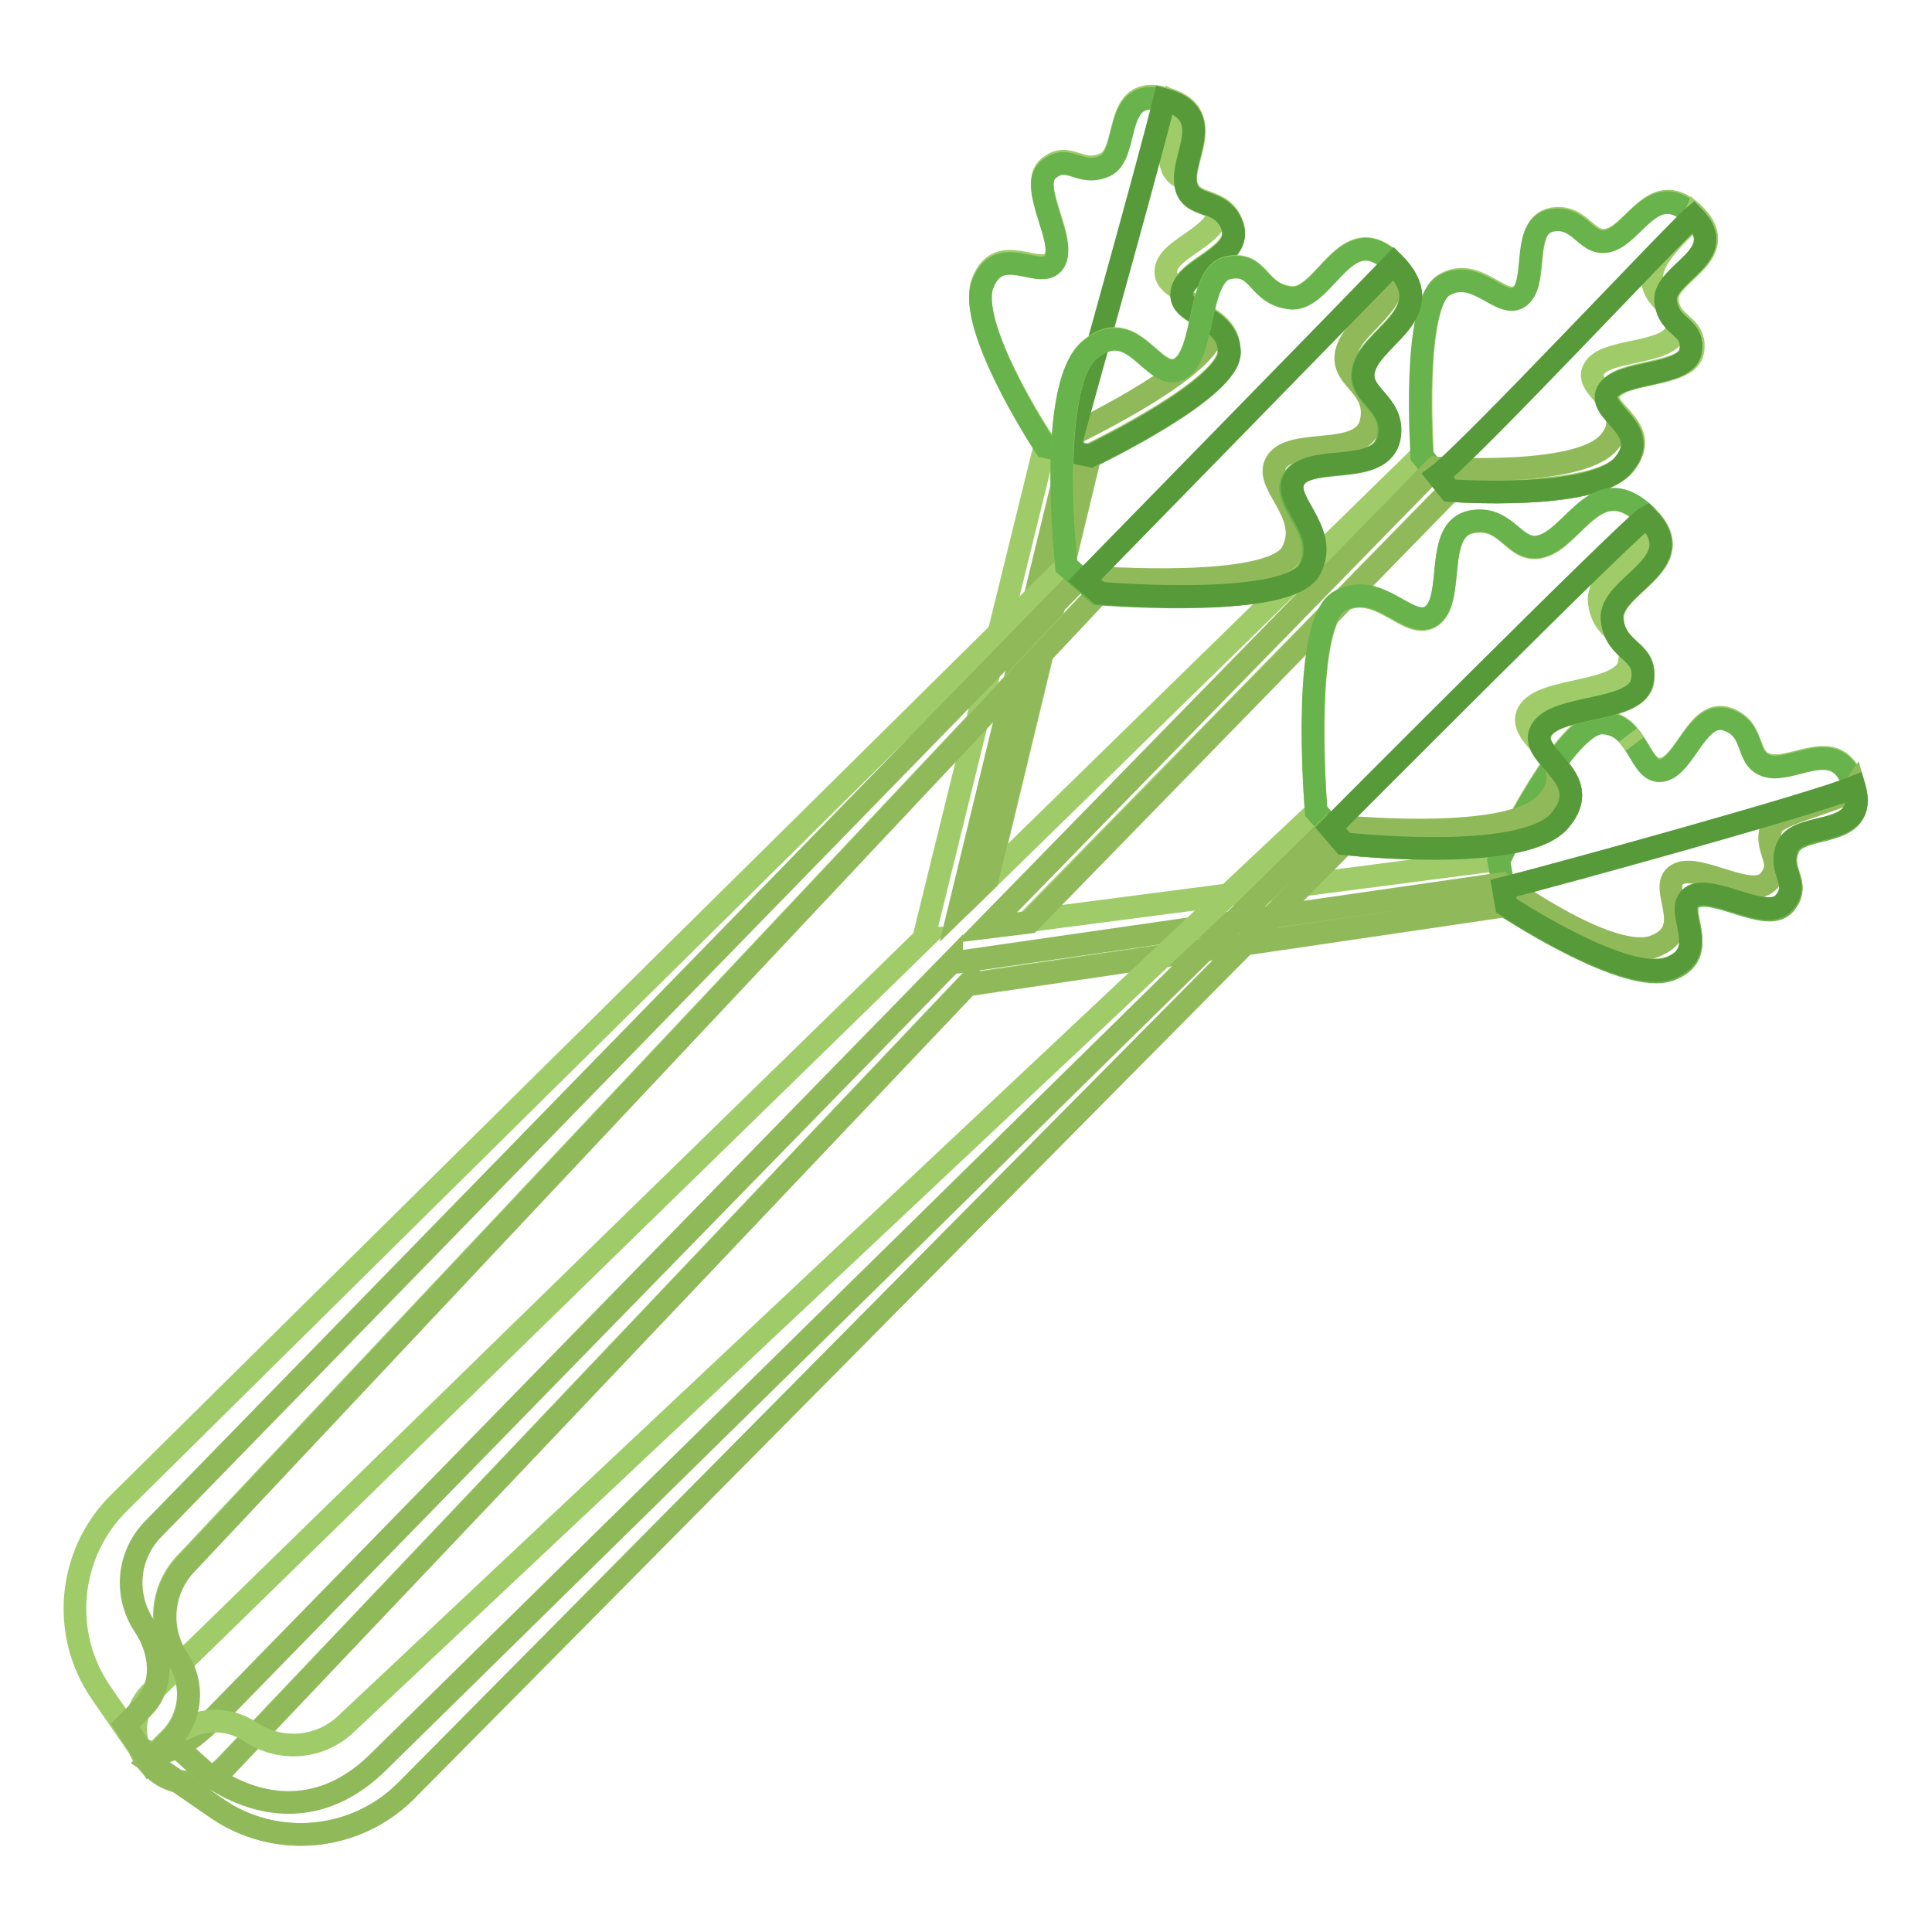 <?xml version="1.0" encoding="utf-8"?>
<!-- Svg Vector Icons : http://www.onlinewebfonts.com/icon -->
<!DOCTYPE svg PUBLIC "-//W3C//DTD SVG 1.1//EN" "http://www.w3.org/Graphics/SVG/1.1/DTD/svg11.dtd">
<svg version="1.1" xmlns="http://www.w3.org/2000/svg" xmlns:xlink="http://www.w3.org/1999/xlink" x="0px" y="0px" viewBox="0 0 256 256" enable-background="new 0 0 256 256" xml:space="preserve">
<g> <path stroke-width="3" fill-opacity="0" stroke="#9fcc69"  d="M236.5,119.6c2.3-2.7-1-4.1,0.5-7.5c1.5-3.4,10.7-0.9,8.7-7.9c-1.9-7-7.6-2.2-11.1-2.8 c-3.5-0.5-1.7-4.8-5.7-6.2c-4-1.4-5.6,6.3-8.7,6.7c-3.1,0.5-3-6.1-7.9-6.3c-4.7-0.1-12.9,16.6-13.7,18.3l-62.3,8.1l55.1-56.3 l0.9-0.9c0,0,19.1,1.4,23-3.4c4-4.8-3.6-6.9-2.1-9.7c1.5-2.8,10.3-1.9,11-5.3c0.7-3.5-2.9-3-3.3-6.7c-0.4-3.7,8.8-6,3.7-11.2 c-5.1-5.1-7.7,1.8-11,3.1c-3.3,1.3-3.9-3.3-7.9-2.6c-4.1,0.8-1.8,8.2-4.2,10.1c-2.4,1.9-5.7-3.9-10-1.5c-4.4,2.3-3,22.4-3,22.6 l-57.6,56.3l13.6-56.3c1.2-0.6,18.5-9,18.4-13.8c-0.1-4.9-6.8-4.9-6.3-7.9c0.5-3.1,8.1-4.7,6.7-8.7c-1.4-4-5.6-2.1-6.2-5.7 c-0.5-3.5,4.2-9.2-2.8-11.1c-7-1.9-4.5,7.2-7.9,8.7c-3.4,1.5-4.8-1.8-7.5,0.5c-2.7,2.3,2.5,9.4,0.8,12.2c-1.7,2.7-7.3-2.8-9.5,3 c-2.1,5.5,7.3,20.1,8.3,21.5l-16.1,65.4l0.1,0L20,224.3c-2.7,2.7-2.7,7,0,9.6l0.2,0.2c2.7,2.7,6.9,2.7,9.6,0l98.5-103.8l0,0.1 l71.4-10.5c1,0.7,16,10.4,21.6,8.3c5.8-2.2,0.3-7.8,3-9.5C227.1,117.2,234.3,122.3,236.5,119.6L236.5,119.6z"/> <path stroke-width="3" fill-opacity="0" stroke="#68b34c"  d="M138.5,59.2c-1-1.5-10.3-16.1-8.3-21.5c2.2-5.8,7.8-0.3,9.5-3c1.7-2.7-3.5-9.9-0.8-12.2 c2.7-2.3,4.1,1,7.5-0.5c3.4-1.5,0.9-10.7,7.9-8.7c7,1.9,2.2,7.6,2.8,11.1c0.5,3.5,4.8,1.7,6.2,5.7c1.4,4-6.3,5.6-6.7,8.7 c-0.5,3.1,6.1,3,6.3,7.9c0.1,4.8-17.2,13.2-18.4,13.8L138.5,59.2z M192.2,65c0,0,19.1,1.4,23-3.4c4-4.8-3.6-6.9-2.1-9.7 c1.5-2.8,10.3-1.9,11-5.3c0.6-3.5-2.9-3-3.3-6.7c-0.4-3.7,8.8-6,3.7-11.2c-5.1-5.1-7.7,1.8-11,3.1c-3.3,1.3-3.9-3.3-7.9-2.6 c-4.1,0.8-1.8,8.2-4.2,10.1c-2.4,1.9-5.7-3.9-10-1.5c-4.4,2.3-3,22.4-3,22.6L192.2,65z M198.6,114.1c0.8-1.7,9-18.4,13.7-18.3 c4.9,0.1,4.9,6.8,7.9,6.3c3.1-0.5,4.7-8.1,8.7-6.7c4,1.4,2.1,5.6,5.7,6.2c3.5,0.5,9.2-4.2,11.1,2.8c1.9,7-7.2,4.5-8.7,7.9 c-1.5,3.4,1.8,4.8-0.5,7.5c-2.3,2.7-9.4-2.5-12.2-0.8c-2.7,1.7,2.8,7.3-3,9.5c-5.6,2.1-20.6-7.7-21.6-8.3L198.6,114.1L198.6,114.1z "/> <path stroke-width="3" fill-opacity="0" stroke="#90ba5a"  d="M144.4,60.4c1.2-0.6,18.5-9,18.4-13.8c-0.1-1.8-1-3-2.1-3.9c0.1,0.3,0.1,0.6,0.1,0.9 c0.1,4.8-17.2,13.2-18.4,13.8l-15.2,62.7l3.6-3.5L144.4,60.4z M191.3,65.9l0.9-0.9c0,0,19.1,1.4,23-3.4c2.5-3,0.5-4.9-1-6.7 c0.3,1.1,0.2,2.3-1,3.7c-4,4.8-23,3.4-23,3.4l-0.9,0.9l-58.6,60l5.7-0.7L191.3,65.9z"/> <path stroke-width="3" fill-opacity="0" stroke="#9fcc69"  d="M211.2,48.9c-0.8,1.4,0.7,2.6,1.9,4.1c-0.1-0.4,0-0.7,0.2-1.1c1.5-2.8,10.3-1.9,11-5.3c0.4-2.2-0.9-2.8-2-4 c0,0.3,0,0.6-0.1,1C221.5,47.1,212.7,46.1,211.2,48.9L211.2,48.9z M155.1,21.4c0.2,1.4,1,2,2,2.4c0-3.2,3.1-7.6-0.9-9.8 C156.4,16.3,154.8,19.3,155.1,21.4z"/> <path stroke-width="3" fill-opacity="0" stroke="#90ba5a"  d="M245.7,104.3c-1.2,1.7-8.8,3-10.8,4.9c-1.5,3.4,1.8,4.8-0.5,7.5c-2.3,2.7-9.4-2.5-12.2-0.8 c-2.7,1.7,2.8,7.3-3,9.5c-5.6,2.1-19.2-7.6-20.2-8.3l-72.9,10.5l0-0.1L27.9,228.1c-2.6,2.6-6.8,5.7-9.5,3.3 c0.3,0.9,0.9,1.8,1.6,2.6l0.2,0.2c2.7,2.7,6.9,2.7,9.6,0l98.5-103.8l0,0.1l71.4-10.5c1,0.7,16,10.4,21.6,8.3c5.8-2.2,0.3-7.8,3-9.5 c2.7-1.7,9.9,3.5,12.2,0.8c2.3-2.7-1-4.1,0.5-7.5C238.5,108.7,247.7,111.3,245.7,104.3L245.7,104.3z"/> <path stroke-width="3" fill-opacity="0" stroke="#9fcc69"  d="M154.5,35.7c-0.2,1.3,0.8,2,2.1,2.8c0.8-2.9,8-4.6,6.7-8.5c-0.4-1.2-1.1-1.9-1.9-2.3 C161.7,31.2,154.9,32.8,154.5,35.7z M218.9,36.9c0.2,1.9,1.3,2.8,2.1,3.6c0-0.2-0.1-0.4-0.1-0.6c-0.4-3.7,8.8-6,3.7-11.2 C224.4,29.2,218.5,33.8,218.9,36.9L218.9,36.9z M216.6,98.6c-0.3-0.4-0.6-0.8-0.9-1.2C216,97.8,216.3,98.2,216.6,98.6z"/> <path stroke-width="3" fill-opacity="0" stroke="#569a39"  d="M245.7,104.3c-5.6,2.3-39,11.5-46.5,13.4l0.4,2.3c1,0.7,16,10.4,21.6,8.3c5.8-2.2,0.3-7.8,3-9.5 s9.9,3.5,12.2,0.8c2.3-2.7-1-4.1,0.5-7.5C238.5,108.7,247.7,111.2,245.7,104.3L245.7,104.3z M190.5,63l1.6,2c0,0,19.1,1.4,23-3.4 c4-4.8-3.6-6.9-2.1-9.7c1.5-2.8,10.3-1.9,11-5.3c0.6-3.5-2.9-3-3.3-6.7c-0.4-3.7,8.8-6,3.7-11.2C221.9,30.8,194.8,59.8,190.5,63 L190.5,63z M154.3,13.2c7,1.9,2.2,7.6,2.8,11.1c0.5,3.5,4.8,1.7,6.2,5.7c1.4,4-6.3,5.6-6.7,8.7c-0.5,3.1,6.1,3,6.3,7.9 c0.1,4.8-17.2,13.2-18.4,13.8l-2.9-0.6C141.5,59.8,151.7,23.7,154.3,13.2z"/> <path stroke-width="3" fill-opacity="0" stroke="#9fcc69"  d="M206.7,108.7c4.9-5.8-4.4-8.4-2.5-11.9c1.9-3.5,12.6-2.3,13.4-6.5c0.8-4.3-3.5-3.7-4-8.2 c-0.5-4.6,10.8-7.3,4.6-13.6c-6.3-6.3-9.4,2.2-13.5,3.8c-4.1,1.6-4.7-4.1-9.7-3.1c-5,0.9-2.2,10-5.2,12.4c-3,2.4-6.9-4.7-12.2-1.9 c-5,2.7-3.4,25.3-3.2,27.9L46.1,228.2c-3.5,3.5-8.8,4-12.9,1.3c-3.4-2.3-7.9-1.8-10.7,1.1l-2.8,2.8v0l9,6.2 c7.8,5.4,18.4,4.4,25.1-2.3l124.3-125.5C182.1,112.2,202.4,113.9,206.7,108.7z"/> <path stroke-width="3" fill-opacity="0" stroke="#68b34c"  d="M174.4,107.5c-0.2-2.6-1.9-25.3,3.2-27.9c5.3-2.8,9.2,4.2,12.2,1.9c3-2.4,0.2-11.4,5.2-12.4 c5-0.9,5.7,4.7,9.7,3.1c4.1-1.6,7.2-10,13.5-3.8c6.3,6.3-5,9.1-4.6,13.6c0.5,4.6,4.8,4,4,8.2c-0.8,4.2-11.5,3.1-13.4,6.5 c-1.9,3.5,7.3,6.1,2.5,11.9c-4.4,5.2-24.6,3.5-28.6,3.1L174.4,107.5z"/> <path stroke-width="3" fill-opacity="0" stroke="#9fcc69"  d="M211.9,79.7c0.2,2,1.1,3,2.1,3.9c-0.2-0.4-0.3-0.9-0.3-1.5c-0.5-4.6,10.8-7.3,4.6-13.6l-0.1-0.1 C220,73.1,211.5,75.7,211.9,79.7L211.9,79.7z"/> <path stroke-width="3" fill-opacity="0" stroke="#90ba5a"  d="M205,106.3c-4.4,5.2-24.6,3.5-28.6,3.1l-126.2,124c-6.7,6.7-14.8,7.1-22.6,1.8l-5.1-4.6l-2.8,2.8v0l9,6.2 c7.8,5.4,18.4,4.4,25.1-2.3l124.3-125.5c4,0.4,24.2,2.2,28.6-3.1c2.8-3.3,0.9-5.6-0.8-7.6C206.7,102.6,206.8,104.2,205,106.3 L205,106.3z"/> <path stroke-width="3" fill-opacity="0" stroke="#9fcc69"  d="M215.9,86.1c0.1,0.5,0.1,1.1,0,1.8c-0.8,4.2-11.5,3.1-13.4,6.5c-0.8,1.5,0.4,2.8,1.7,4.3 c-0.3-0.6-0.3-1.2,0.1-1.9c1.9-3.5,12.6-2.3,13.4-6.5C218,88,217,87.1,215.9,86.1z"/> <path stroke-width="3" fill-opacity="0" stroke="#569a39"  d="M213.6,82.1c-0.5-4.6,10.8-7.3,4.6-13.6c-1.8,0.9-41.9,41.2-41.9,41.2l1.8,2.1c4,0.4,24.2,2.2,28.6-3.1 c4.9-5.8-4.4-8.4-2.5-11.9c1.9-3.5,12.6-2.3,13.4-6.5C218.4,86.1,214.1,86.6,213.6,82.1L213.6,82.1z"/> <path stroke-width="3" fill-opacity="0" stroke="#9fcc69"  d="M144.4,46.3c5.8-4.9,8.4,4.4,11.9,2.5c3.5-1.9,2.3-12.6,6.5-13.4c4.2-0.8,3.7,3.5,8.2,4 c4.6,0.5,7.3-10.8,13.6-4.6c6.3,6.3-2.2,9.4-3.8,13.5c-1.6,4.1,4.1,4.7,3.1,9.7c-0.9,5-10,2.2-12.4,5.2c-2.4,3,4.7,6.9,1.9,12.2 c-2.7,5-25.3,3.4-27.9,3.2L24.8,206.9c-3.5,3.5-4,8.8-1.3,12.9c2.3,3.4,1.8,7.9-1.1,10.7l-2.8,2.8h0l-6.2-9 c-5.4-7.8-4.4-18.4,2.3-25.1L141.3,75C140.9,71,139.2,50.7,144.4,46.3z"/> <path stroke-width="3" fill-opacity="0" stroke="#90ba5a"  d="M180.9,48.4c1.6-4.1,10-7.2,3.8-13.5c-0.4-0.4-0.8-0.7-1.2-1c3.9,5.4-3.5,8.4-4.9,12.2 c-1.6,4.1,4.1,4.7,3.1,9.7c-0.9,5-10,2.2-12.4,5.2c-2.4,3,4.7,6.9,1.9,12.2c-2.7,5-25.3,3.4-27.9,3.2L20.4,202.5 c-3.5,3.5-4,8.8-1.3,12.9c2.3,3.4,2.7,7.9-0.1,10.8l-2.4,2.4l3.1,4.8h0l2.8-2.8c2.9-2.9,3.3-7.4,1.1-10.7 c-2.7-4.1-2.2-9.4,1.3-12.9L145.6,78.6c2.6,0.2,25.3,1.9,27.9-3.2c2.8-5.3-4.2-9.2-1.9-12.2c2.4-3,11.4-0.2,12.4-5.2 C185,53.1,179.3,52.4,180.9,48.4z"/> <path stroke-width="3" fill-opacity="0" stroke="#68b34c"  d="M141.3,75c-0.4-4-2.2-24.2,3.1-28.6c5.8-4.9,8.4,4.4,11.9,2.5s2.3-12.6,6.5-13.4c4.2-0.8,3.7,3.5,8.2,4 c4.6,0.5,7.3-10.8,13.6-4.6c6.3,6.3-2.2,9.4-3.8,13.5c-1.6,4.1,4.1,4.7,3.1,9.7c-0.9,5-10,2.2-12.4,5.2c-2.4,3,4.7,6.9,1.9,12.2 c-2.7,5-25.3,3.4-27.9,3.2L141.3,75z"/> <path stroke-width="3" fill-opacity="0" stroke="#569a39"  d="M180.9,48.4c1.6-4.1,10-7.2,3.8-13.5c-2.1,2.2-41,42-41,42l2,1.7c2.6,0.2,25.3,1.9,27.9-3.2 c2.8-5.3-4.2-9.2-1.9-12.2c2.4-3,11.4-0.2,12.4-5.2C185,53.1,179.3,52.4,180.9,48.4z"/></g>
</svg>